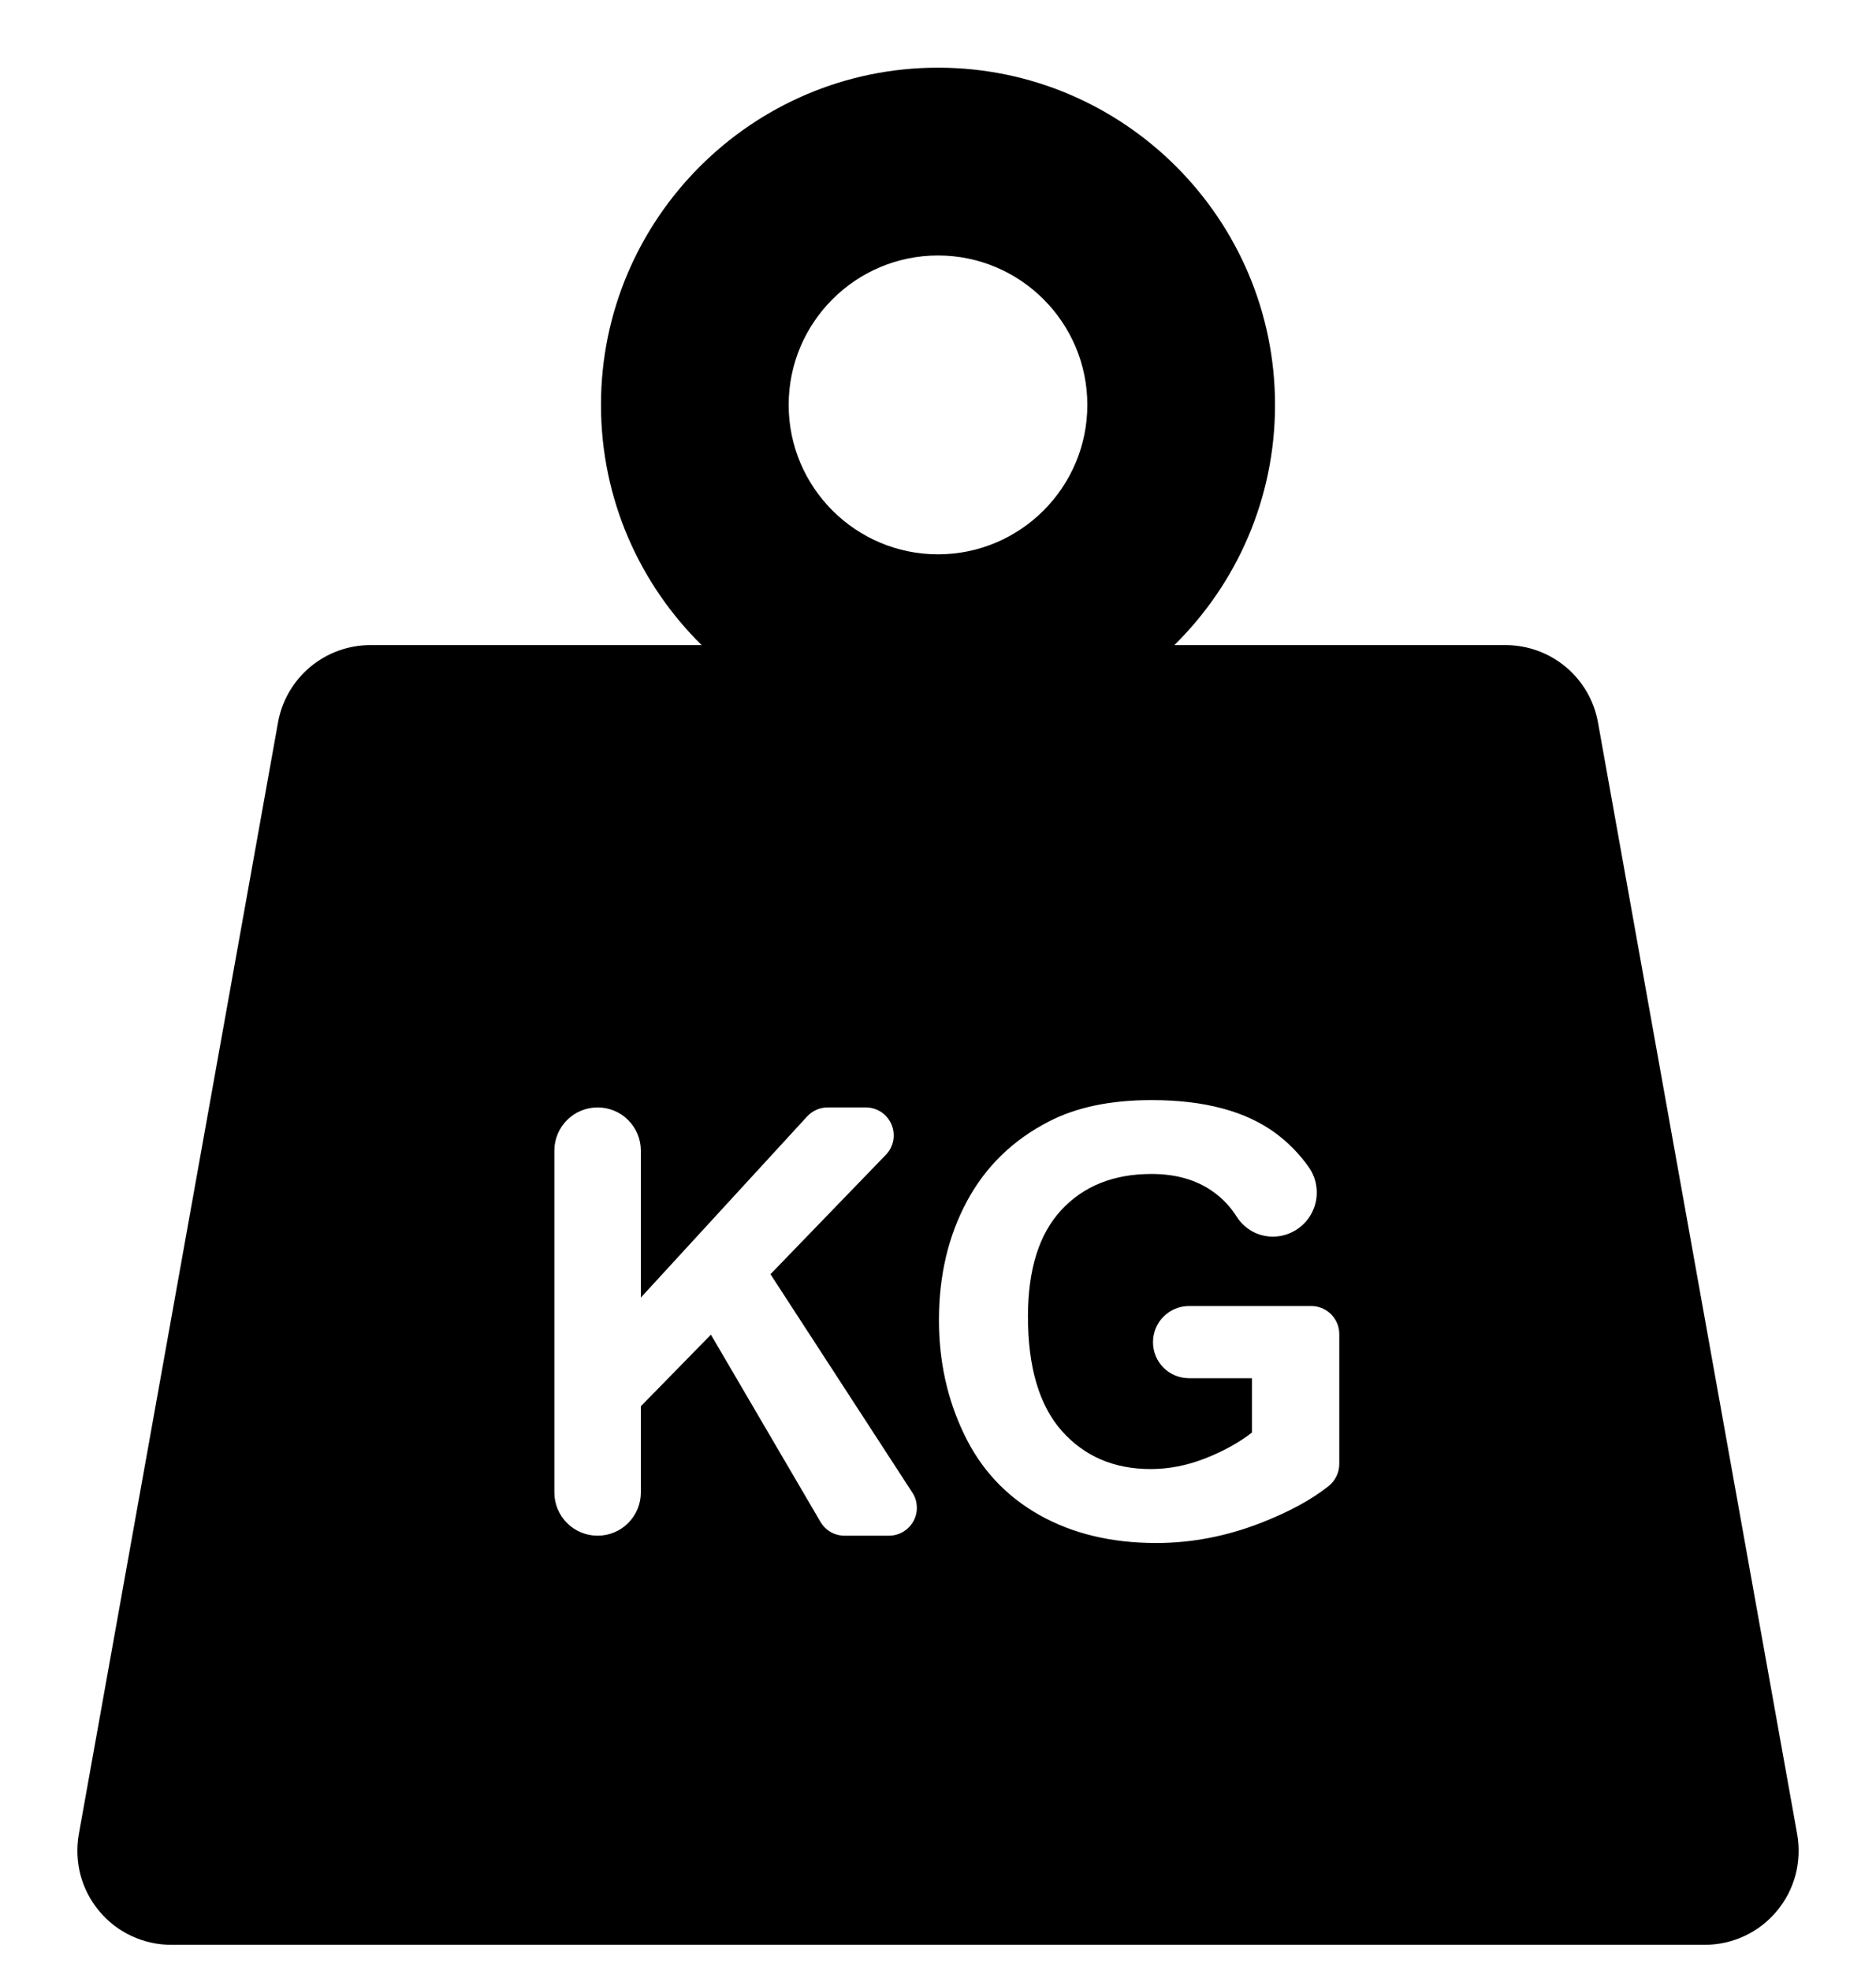 <svg width="20" height="21" viewBox="0 0 20 21" fill="none" xmlns="http://www.w3.org/2000/svg">
<g clip-path="url(#clip0_18_609)">
<path d="M19.16 19.544L17.036 7.697C16.995 7.466 16.873 7.257 16.693 7.106C16.513 6.956 16.286 6.873 16.051 6.873H12.52C13.182 6.221 13.593 5.315 13.593 4.314C13.593 2.333 11.981 0.721 10 0.721C8.019 0.721 6.407 2.333 6.407 4.314C6.407 5.315 6.818 6.221 7.48 6.873H3.949C3.714 6.873 3.487 6.956 3.307 7.106C3.127 7.257 3.005 7.466 2.964 7.697L0.84 19.544C0.815 19.688 0.821 19.836 0.858 19.977C0.896 20.119 0.964 20.25 1.058 20.362C1.152 20.475 1.269 20.565 1.402 20.627C1.535 20.689 1.679 20.721 1.825 20.721H18.174C18.321 20.721 18.465 20.689 18.598 20.627C18.731 20.565 18.848 20.475 18.942 20.362C19.036 20.25 19.104 20.119 19.142 19.977C19.179 19.836 19.185 19.688 19.16 19.544ZM10 2.722C10.878 2.722 11.592 3.436 11.592 4.314C11.592 5.192 10.878 5.906 10 5.906C9.122 5.906 8.408 5.192 8.408 4.314C8.408 3.436 9.122 2.722 10 2.722ZM9.739 16.206C9.713 16.253 9.675 16.293 9.629 16.32C9.583 16.348 9.53 16.362 9.477 16.362H9.004C8.952 16.362 8.901 16.349 8.856 16.323C8.811 16.297 8.774 16.26 8.747 16.215L7.579 14.22L6.832 14.983V15.902C6.832 16.024 6.783 16.141 6.697 16.227C6.611 16.314 6.493 16.362 6.371 16.362C6.249 16.362 6.132 16.314 6.045 16.227C5.959 16.141 5.91 16.024 5.91 15.902V12.259C5.91 12.137 5.959 12.02 6.045 11.934C6.132 11.847 6.249 11.799 6.371 11.799C6.493 11.799 6.611 11.847 6.697 11.934C6.783 12.02 6.832 12.137 6.832 12.259V13.825L8.605 11.895C8.633 11.865 8.667 11.84 8.705 11.824C8.742 11.807 8.783 11.799 8.825 11.799H9.23C9.288 11.799 9.345 11.816 9.394 11.848C9.443 11.88 9.481 11.927 9.504 11.98C9.527 12.034 9.533 12.094 9.523 12.151C9.512 12.209 9.485 12.262 9.444 12.304L8.214 13.576L9.726 15.902C9.756 15.947 9.772 15.999 9.774 16.052C9.777 16.106 9.764 16.159 9.739 16.206ZM14.278 15.599C14.278 15.689 14.236 15.775 14.166 15.832C13.982 15.979 13.739 16.11 13.439 16.227C13.072 16.369 12.702 16.44 12.326 16.44C11.849 16.44 11.433 16.34 11.078 16.14C10.723 15.939 10.456 15.653 10.278 15.28C10.099 14.908 10.01 14.503 10.01 14.065C10.01 13.59 10.11 13.167 10.309 12.798C10.508 12.428 10.8 12.145 11.184 11.948C11.476 11.797 11.84 11.721 12.276 11.721C12.843 11.721 13.285 11.84 13.604 12.077C13.739 12.178 13.857 12.299 13.954 12.437C13.999 12.502 14.027 12.576 14.035 12.654C14.044 12.732 14.033 12.811 14.003 12.884C13.973 12.957 13.926 13.021 13.865 13.07C13.804 13.12 13.732 13.153 13.655 13.168L13.654 13.168C13.564 13.185 13.471 13.174 13.387 13.138C13.304 13.101 13.233 13.04 13.184 12.963C13.12 12.861 13.038 12.773 12.941 12.703C12.763 12.573 12.542 12.508 12.276 12.508C11.873 12.508 11.553 12.636 11.316 12.891C11.078 13.146 10.959 13.525 10.959 14.027C10.959 14.569 11.08 14.975 11.32 15.246C11.561 15.517 11.877 15.652 12.267 15.652C12.46 15.652 12.653 15.615 12.847 15.539C13.041 15.463 13.208 15.371 13.347 15.263V14.684H12.676C12.574 14.684 12.476 14.644 12.404 14.572C12.332 14.5 12.292 14.402 12.292 14.3C12.292 14.198 12.332 14.1 12.404 14.028C12.476 13.956 12.574 13.915 12.676 13.915H13.98C14.059 13.915 14.135 13.947 14.191 14.003C14.246 14.059 14.278 14.134 14.278 14.213V15.599Z" fill="black"/>
</g>
<defs>
<clipPath id="clip0_18_609">
<rect width="20" height="20" fill="white" transform="translate(0 0.721)"/>
</clipPath>
</defs>
</svg>

